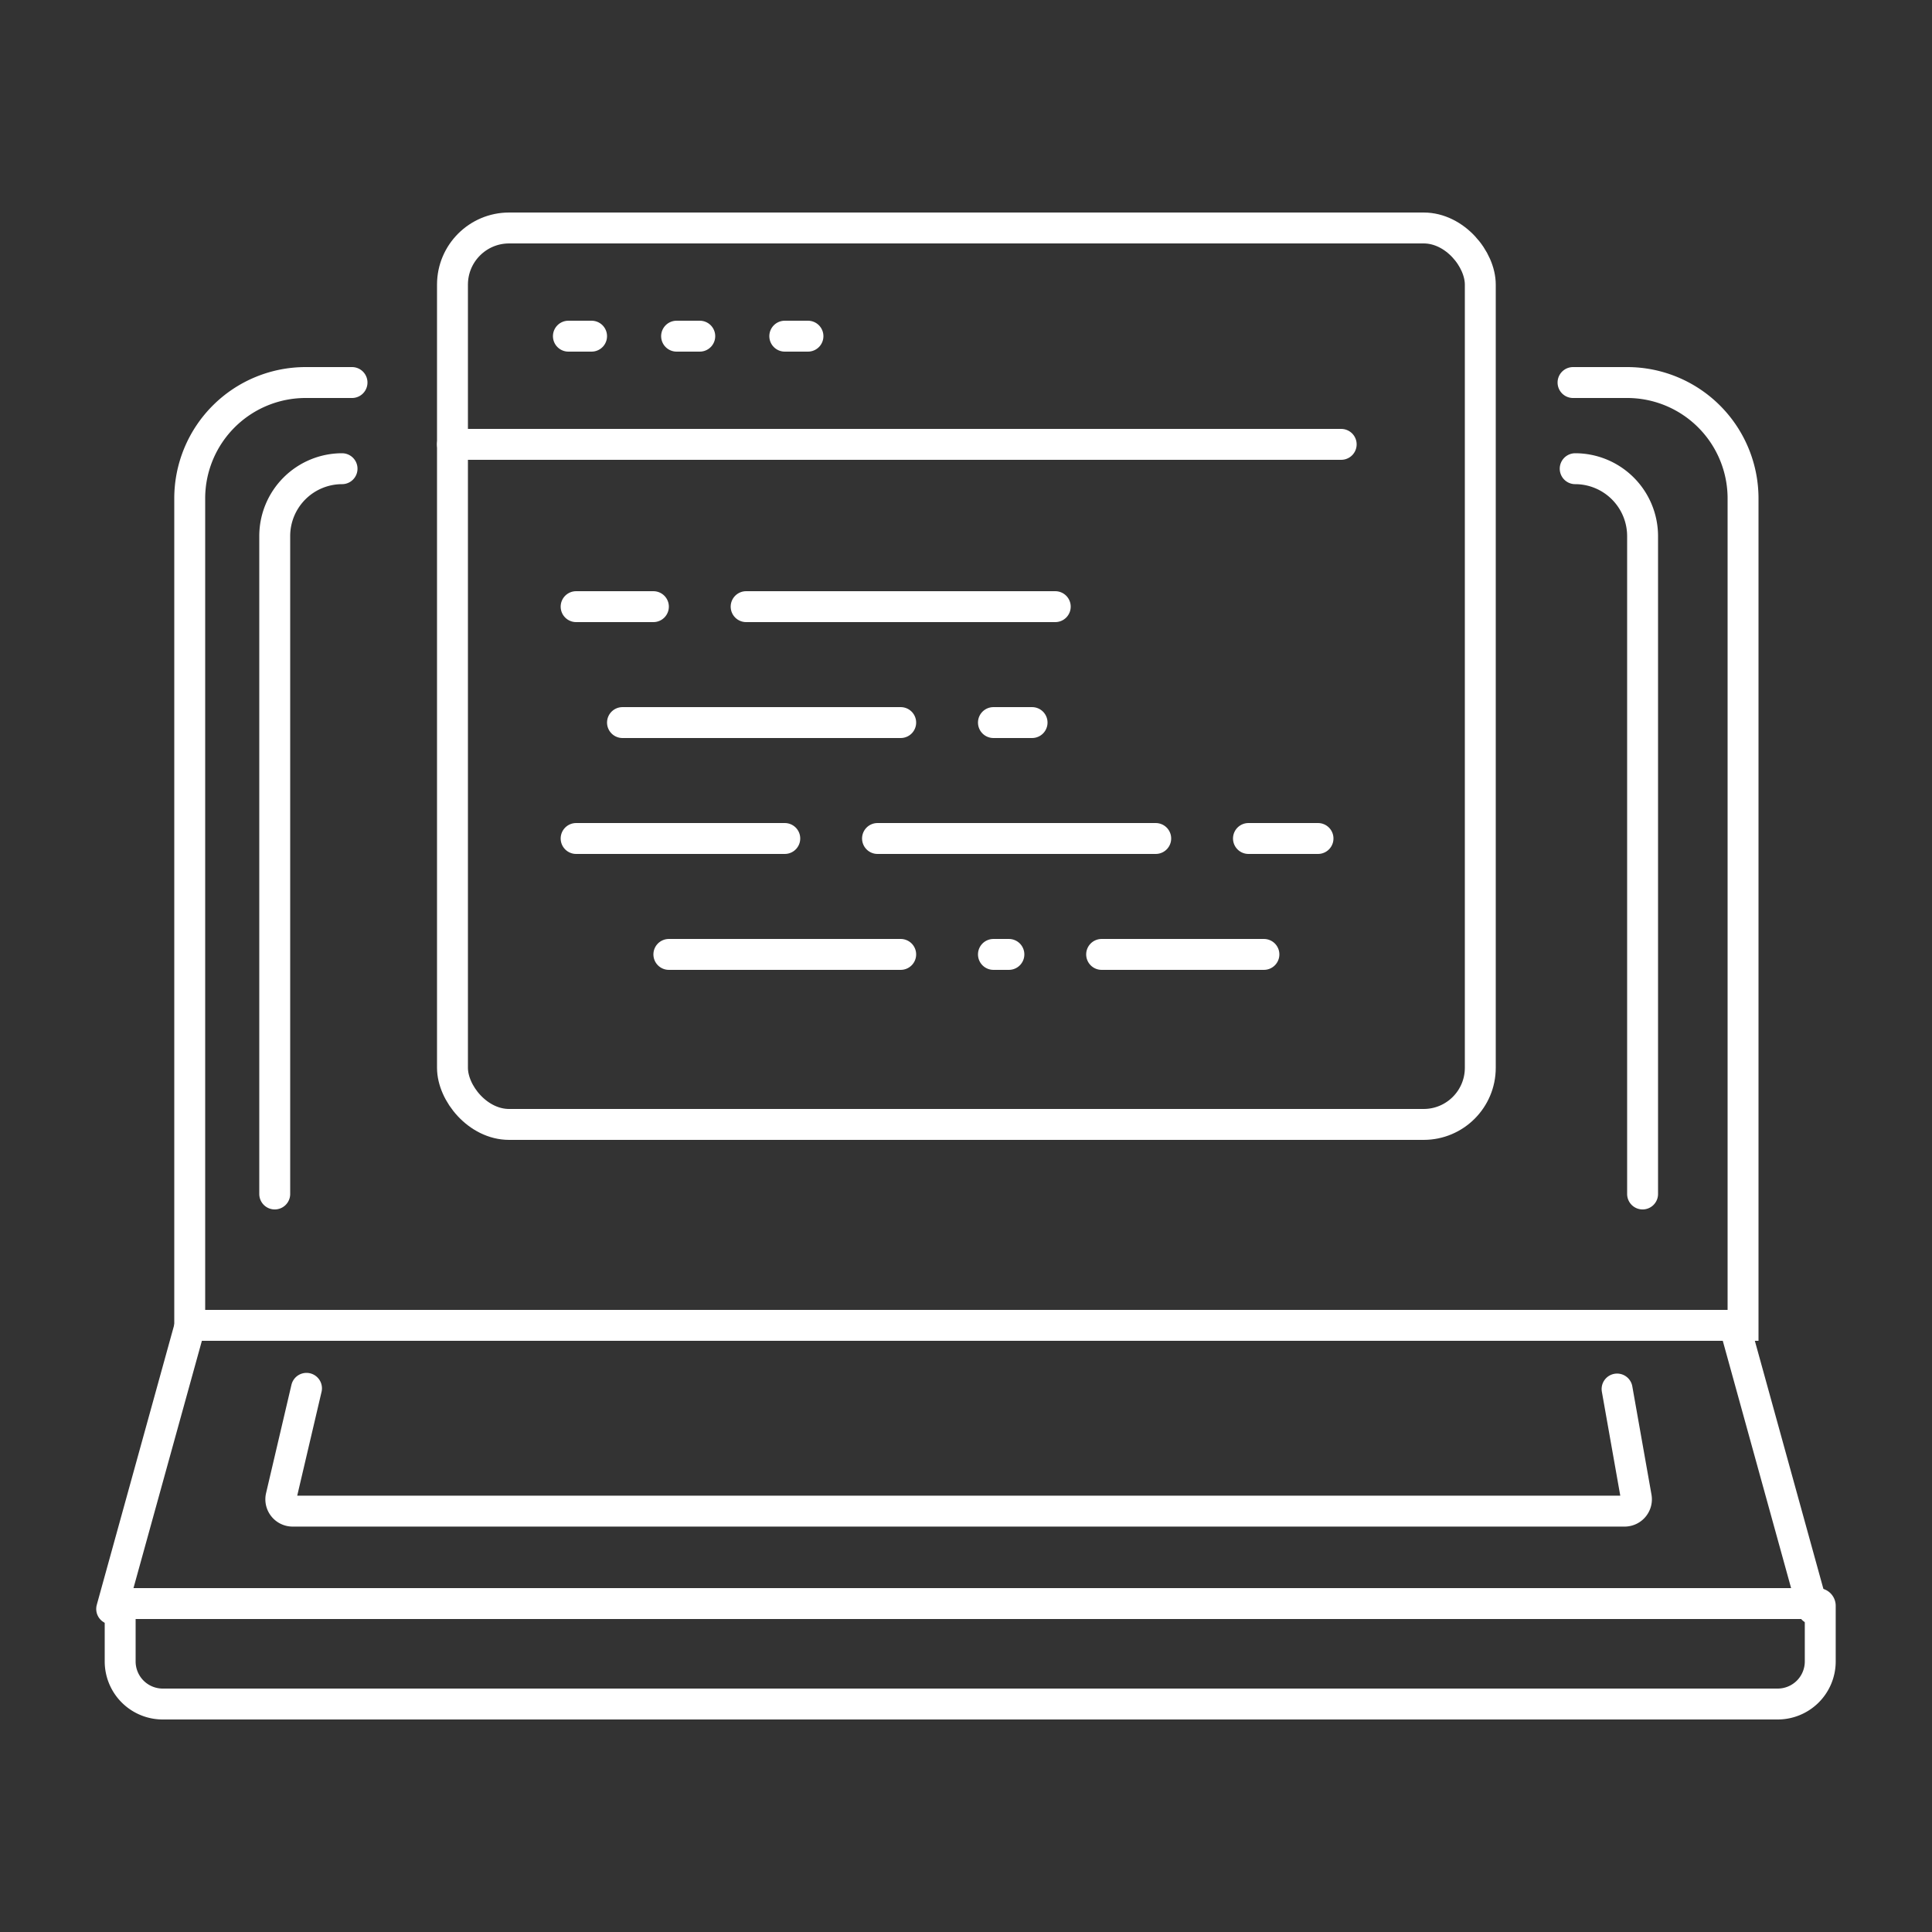 <svg xmlns="http://www.w3.org/2000/svg" viewBox="0 0 250 250"><rect x="0" y="0" width="250" height="250" fill="#333333" stroke="none"/><defs><style>.b54ae0f7-30ff-497c-a6f1-1e55dd71ea7c{fill:none;stroke:#fff;stroke-linecap:round;stroke-miterlimit:10;stroke-width:4px;}</style></defs><g id="b81f8b38-d7f6-4038-be17-5d100568197b" data-name="icons"><path class="b54ae0f7-30ff-497c-a6f1-1e55dd71ea7c" d="M45.55,49.5h-6a15,15,0,0,0-15,15v107l201,0V64.5a15,15,0,0,0-15-15h-7"/><path class="b54ae0f7-30ff-497c-a6f1-1e55dd71ea7c" d="M203.83,60.65a8.73,8.73,0,0,1,8.72,8.72V154.5"/><path class="b54ae0f7-30ff-497c-a6f1-1e55dd71ea7c" d="M35.55,154.5V69.37a8.72,8.72,0,0,1,8.71-8.72"/><line class="b54ae0f7-30ff-497c-a6f1-1e55dd71ea7c" x1="24.46" y1="172.01" x2="14.45" y2="208.2"/><line class="b54ae0f7-30ff-497c-a6f1-1e55dd71ea7c" x1="224.59" y1="172.01" x2="234.59" y2="208.2"/><path class="b54ae0f7-30ff-497c-a6f1-1e55dd71ea7c" d="M15.89,207.5H235.25a.29.29,0,0,1,.29.29V215A5.51,5.51,0,0,1,230,220.5h-209A5.51,5.51,0,0,1,15.55,215v-7.15A.35.35,0,0,1,15.89,207.5Z"/><path class="b54ae0f7-30ff-497c-a6f1-1e55dd71ea7c" d="M39.66,179.65l-3.28,14a1.53,1.53,0,0,0,1.49,1.89H210.22a1.53,1.53,0,0,0,1.51-1.8l-2.48-14"/><rect class="b54ae0f7-30ff-497c-a6f1-1e55dd71ea7c" x="58.55" y="29.5" width="133" height="116" rx="7.33"/><line class="b54ae0f7-30ff-497c-a6f1-1e55dd71ea7c" x1="58.55" y1="57.5" x2="173.55" y2="57.5"/><line class="b54ae0f7-30ff-497c-a6f1-1e55dd71ea7c" x1="73.55" y1="43.5" x2="76.55" y2="43.5"/><line class="b54ae0f7-30ff-497c-a6f1-1e55dd71ea7c" x1="87.55" y1="43.5" x2="90.55" y2="43.5"/><line class="b54ae0f7-30ff-497c-a6f1-1e55dd71ea7c" x1="101.55" y1="43.5" x2="104.55" y2="43.5"/><line class="b54ae0f7-30ff-497c-a6f1-1e55dd71ea7c" x1="74.55" y1="78.5" x2="84.55" y2="78.5"/><line class="b54ae0f7-30ff-497c-a6f1-1e55dd71ea7c" x1="74.55" y1="108.5" x2="101.55" y2="108.5"/><line class="b54ae0f7-30ff-497c-a6f1-1e55dd71ea7c" x1="86.55" y1="123.5" x2="116.55" y2="123.5"/><line class="b54ae0f7-30ff-497c-a6f1-1e55dd71ea7c" x1="130.55" y1="123.5" x2="128.55" y2="123.5"/><line class="b54ae0f7-30ff-497c-a6f1-1e55dd71ea7c" x1="163.55" y1="123.5" x2="142.55" y2="123.5"/><line class="b54ae0f7-30ff-497c-a6f1-1e55dd71ea7c" x1="149.55" y1="108.5" x2="113.55" y2="108.5"/><line class="b54ae0f7-30ff-497c-a6f1-1e55dd71ea7c" x1="161.55" y1="108.5" x2="170.55" y2="108.5"/><line class="b54ae0f7-30ff-497c-a6f1-1e55dd71ea7c" x1="80.55" y1="93.5" x2="116.55" y2="93.5"/><line class="b54ae0f7-30ff-497c-a6f1-1e55dd71ea7c" x1="133.55" y1="93.5" x2="128.55" y2="93.5"/><line class="b54ae0f7-30ff-497c-a6f1-1e55dd71ea7c" x1="96.55" y1="78.5" x2="136.55" y2="78.5"/></g></svg>
